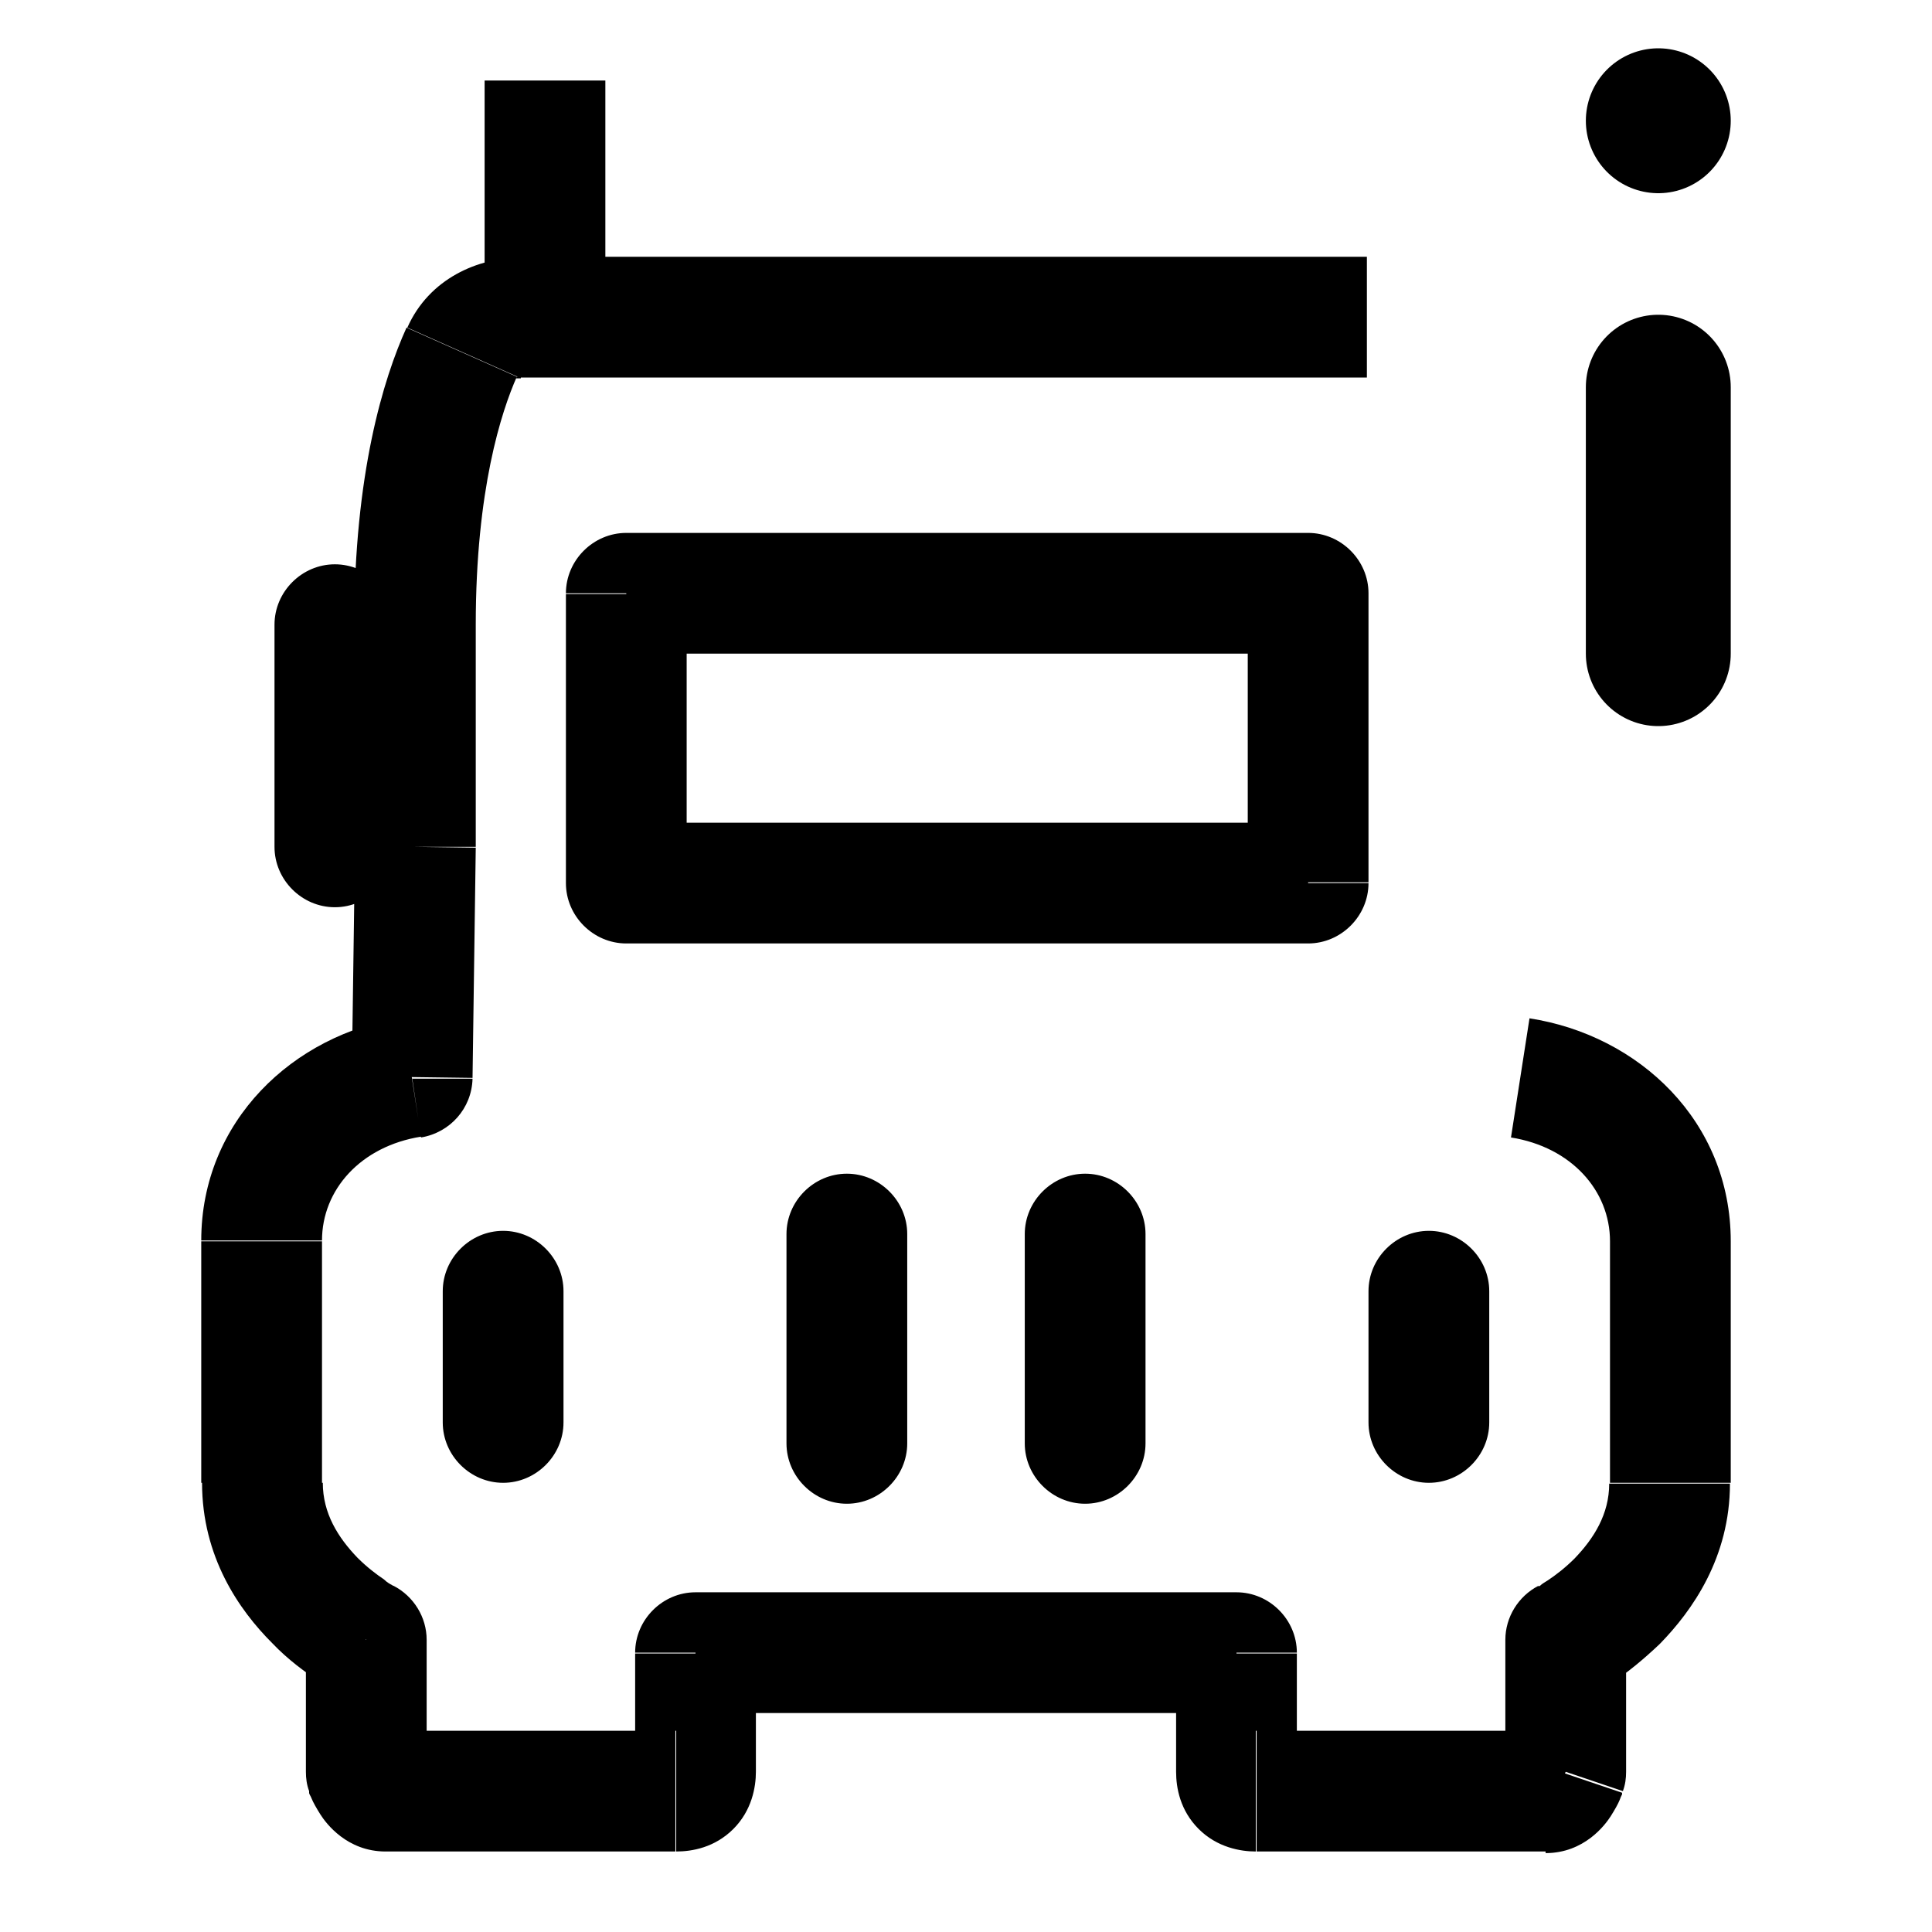 <?xml version="1.0" encoding="UTF-8"?>
<svg xmlns="http://www.w3.org/2000/svg" id="Layer_1" version="1.1" viewBox="0 0 24 24">
  <defs>
    <style>
      .st0 {
        fill: none;
        stroke: #000;
        stroke-linecap: round;
        stroke-linejoin: round;
        stroke-width: 1.8px;
      }
    </style>
  </defs>
  <path d="M8.64,20.53v-.75c-.41,0-.75.34-.75.75h.75ZM8.4,22.25v.75s0,0,0,0v-.75ZM4.79,22.25v-.75s0,0,0,0v.75ZM4.55,22.01h-.75c0,.08.01.16.04.24l.71-.24ZM4.55,20.37h.75c0-.28-.16-.54-.41-.67l-.34.67ZM3.25,18.42h.75-.75ZM5.12,13.39l.11.74c.36-.06.63-.36.64-.73h-.75ZM11.27,15.33c0-.41-.34-.75-.75-.75s-.75.34-.75.75h1.5ZM9.77,17.93c0,.41.34.75.75.75s.75-.34.75-.75h-1.5ZM5.16,10.52h.75s0,0,0,0h-.75ZM5.74,4.37l.68.31h0l-.68-.31ZM7,16.04c0-.41-.34-.75-.75-.75s-.75.34-.75.75h1.5ZM5.5,17.67c0,.41.34.75.75.75s.75-.34.75-.75h-1.5ZM4.91,7.76c0-.41-.34-.75-.75-.75s-.75.34-.75.75h1.5ZM3.41,10.52c0,.41.34.75.75.75s.75-.34.75-.75h-1.5ZM7.52,1.75v-.75h-1.5v.75h1.5ZM6.47,3.94v.75h0v-.75ZM15.36,20.53h.75c0-.41-.34-.75-.75-.75v.75ZM15.6,22.25v.75h0v-.75ZM19.21,22.25v-.75h0v.75ZM19.45,22.01l.71.24c.03-.08.04-.16.04-.24h-.75ZM19.45,20.37l-.34-.67c-.25.13-.41.39-.41.67h.75ZM20.75,18.42h-.75.75ZM14.23,15.33c0-.41-.34-.75-.75-.75s-.75.34-.75.75h1.5ZM12.73,17.93c0,.41.34.75.75.75s.75-.34.75-.75h-1.5ZM18.5,16.04c0-.41-.34-.75-.75-.75s-.75.34-.75.75h1.5ZM17,17.67c0,.41.34.75.75.75s.75-.34.75-.75h-1.5ZM7.78,7.37v-.75c-.41,0-.75.34-.75.75h.75ZM16.25,7.37h.75c0-.41-.34-.75-.75-.75v.75ZM16.25,10.97v.75c.41,0,.75-.34.75-.75h-.75ZM7.78,10.97h-.75c0,.41.34.75.75.75v-.75ZM9.39,22.01v-1.47h-1.5v1.47h1.5ZM8.4,23c.2,0,.48-.05.71-.28s.28-.52.28-.71h-1.5s0-.2.16-.35c.15-.15.31-.16.35-.16v1.5ZM4.79,23h3.6s0-1.5,0-1.5h-3.6s0,1.5,0,1.5ZM4.55,22.01q-.71.24-.71.24s0,0,0,0c0,0,0,0,0,0,0,0,0,0,0,0,0,0,0,0,0,0,0,0,0,0,0,0,0,0,0,.01,0,.02,0,.02.02.04.03.07.02.05.06.12.11.2.07.11.33.46.81.46v-1.5c.16,0,.28.06.34.11.06.05.09.09.1.1.01.02.01.02.02.03,0,0,0,0,0,.01,0,0,0,0,0,0,0,0,0,0,0,0,0,0,0,0,0,0,0,0,0,0,0,0,0,0,0,0,0,0,0,0,0,0,0,0t-.71.24ZM3.8,20.37v1.64h1.5v-1.64h-1.5ZM2.5,15.42v3h1.5v-3h-1.5ZM5,12.64c-1.36.21-2.5,1.29-2.5,2.77h1.5c0-.63.48-1.17,1.23-1.29l-.23-1.48ZM9.77,15.33v2.6h1.5v-2.6h-1.5ZM5.91,10.52v-2.76h-1.5v2.76h1.5ZM4.55,20.37q.34-.67.34-.67s0,0,0,0c0,0,0,0,0,0,0,0,0,0,0,0,0,0,0,0,0,0,0,0,0,0,0,0,0,0-.01,0-.02-.01-.02-.01-.06-.03-.1-.07-.09-.06-.21-.15-.33-.27-.24-.25-.43-.55-.43-.93h-1.5c0,.92.46,1.58.87,1.99.2.21.41.36.56.46.08.05.14.09.19.12.02.01.04.03.06.03,0,0,.01,0,.02.01,0,0,0,0,0,0,0,0,0,0,0,0,0,0,0,0,0,0,0,0,0,0,0,0t.34-.67ZM5.91,7.76c0-1.68.32-2.65.51-3.08l-1.37-.61c-.29.64-.65,1.82-.65,3.7h1.5ZM5.5,16.04v1.63h1.5v-1.63h-1.5ZM3.41,7.76v2.76h1.5v-2.76h-1.5ZM7.52,3.38v-1.63h-1.5v1.63h1.5ZM4.41,10.51l-.04,2.86,1.5.02.04-2.86-1.5-.02ZM6.47,4.69h5.59s0-1.5,0-1.5h-5.59s0,1.5,0,1.5ZM8.64,21.28h3.98v-1.5h-3.98v1.5ZM6.42,4.68s0,.01-.01.02c0,0,0,0,0,0,0,0,0,0,.02,0,.01,0,.03,0,.04,0v-1.5c-.53,0-1.14.26-1.41.87l1.37.61ZM16.11,22.01v-1.47h-1.5v1.47h1.5ZM15.6,21.5s.2,0,.35.16c.15.15.16.31.16.35h-1.5c0,.2.05.48.28.71.23.23.52.28.71.28v-1.5ZM19.21,21.5h-3.6v1.5h3.6v-1.5ZM19.45,22.01q-.71-.24-.71-.24s0,0,0,0c0,0,0,0,0,0,0,0,0,0,0,0,0,0,0,0,0,0,0,0,0,0,0,0,0,0,0,0,0,0,0,0,0,0,0-.01,0,0,0-.01.02-.03,0-.01.04-.05.1-.1.07-.05.18-.11.34-.11v1.5c.48,0,.74-.35.81-.46.05-.08.09-.15.11-.2.01-.03.02-.05.03-.07,0,0,0-.02,0-.02,0,0,0,0,0,0,0,0,0,0,0,0,0,0,0,0,0,0,0,0,0,0,0,0,0,0,0,0,0,0t-.71-.24ZM18.7,20.37v1.64h1.5v-1.64h-1.5ZM20,15.42v3h1.5v-3h-1.5ZM18.77,14.13c.75.12,1.23.66,1.23,1.29h1.5c0-1.49-1.14-2.56-2.5-2.77l-.23,1.48ZM12.73,15.33v2.6h1.5v-2.6h-1.5ZM19.45,20.37q.34.67.34.67s0,0,0,0c0,0,0,0,0,0,0,0,0,0,0,0,0,0,0,0,0,0,0,0,.01,0,.02-.01.02,0,.04-.02.06-.03.05-.03.11-.07.19-.12.15-.1.35-.26.56-.46.4-.41.87-1.07.87-1.99h-1.5c0,.38-.19.68-.43.93-.12.12-.24.21-.33.27-.05.03-.08.05-.1.07-.01,0-.02.01-.02.01,0,0,0,0,0,0,0,0,0,0,0,0,0,0,0,0,0,0,0,0,0,0,0,0,0,0,0,0,0,0t.34.67ZM17,16.04v1.63h1.5v-1.63h-1.5ZM16.98,3.19h-5.04v1.5h5.04v-1.5ZM15.36,19.78h-3.98v1.5h3.98v-1.5ZM7.78,8.12h8.47v-1.5H7.78v1.5ZM15.5,7.37v3.59h1.5v-3.59h-1.5ZM16.25,10.22H7.78v1.5h8.47v-1.5ZM8.53,10.97v-3.59h-1.5v3.59h1.5Z"></path>
  <path class="st0" d="M20.6,8.12v-3.31M20.6,1.5h0"></path>
</svg>
